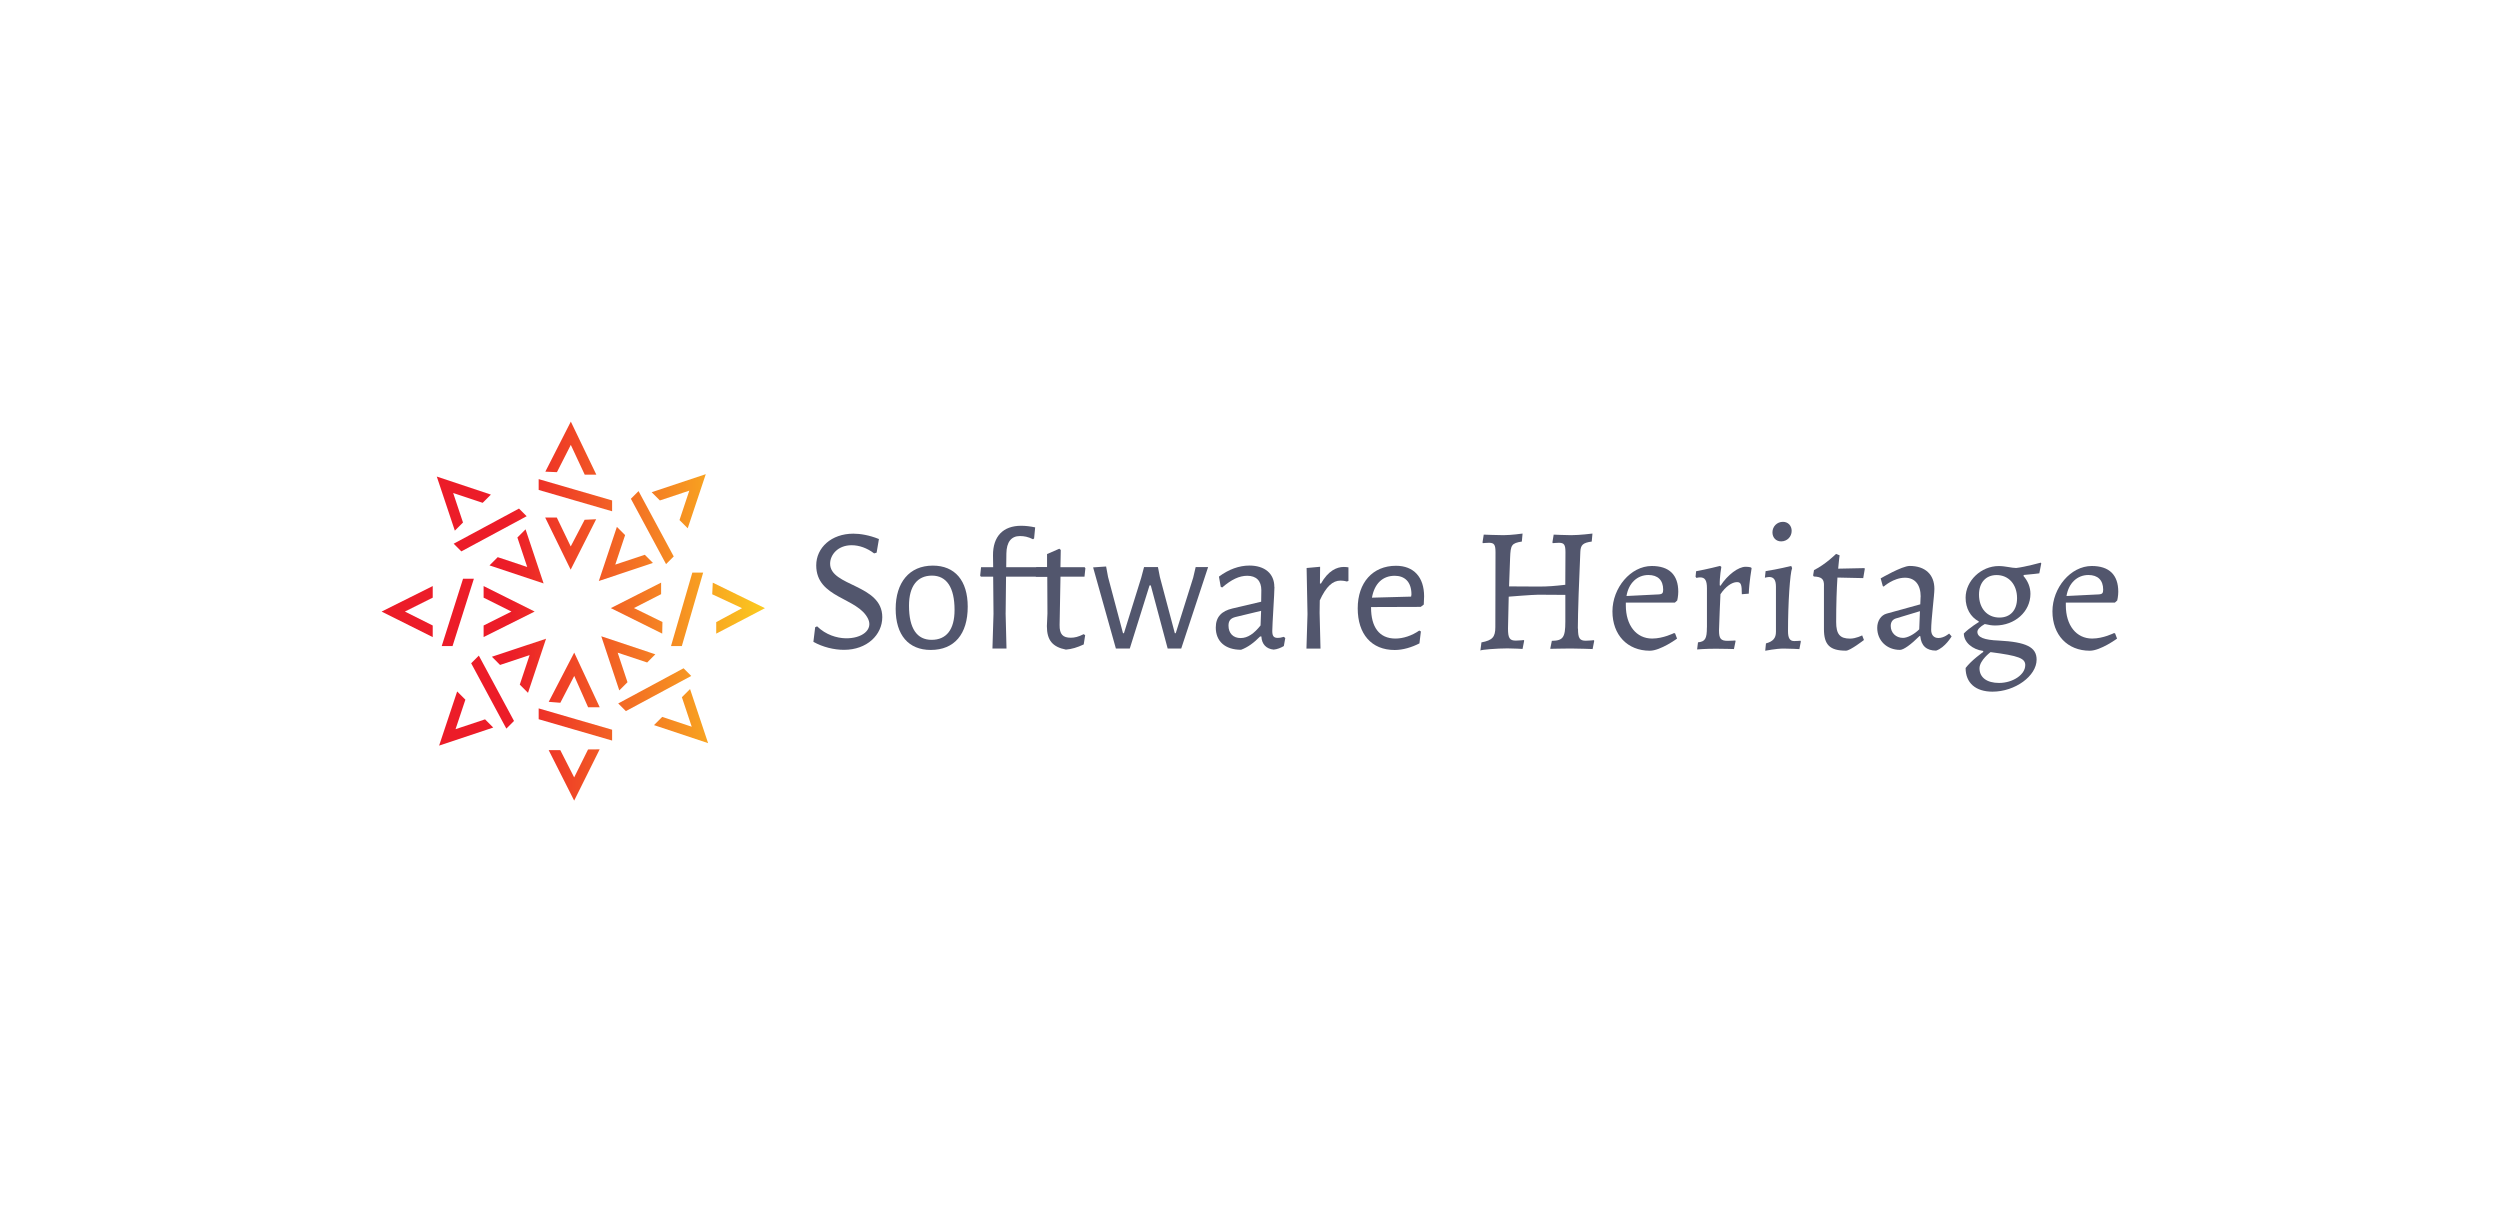 <?xml version="1.0" encoding="UTF-8"?> <svg xmlns="http://www.w3.org/2000/svg" xmlns:xlink="http://www.w3.org/1999/xlink" id="Layer_1" data-name="Layer 1" viewBox="0 0 450 220"><defs><style> .cls-1 { fill: url(#linear-gradient-8); } .cls-2 { fill: url(#linear-gradient-7); } .cls-3 { fill: url(#linear-gradient-5); } .cls-4 { fill: url(#linear-gradient-6); } .cls-5 { fill: url(#linear-gradient-9); } .cls-6 { fill: url(#linear-gradient-4); } .cls-7 { fill: url(#linear-gradient-3); } .cls-8 { fill: url(#linear-gradient-2); } .cls-9 { fill: url(#linear-gradient); } .cls-10 { fill: #52566d; } .cls-11 { fill: url(#linear-gradient-10); } .cls-12 { fill: url(#linear-gradient-11); } .cls-13 { fill: url(#linear-gradient-12); } .cls-14 { fill: url(#linear-gradient-13); } .cls-15 { fill: url(#linear-gradient-19); } .cls-16 { fill: url(#linear-gradient-14); } .cls-17 { fill: url(#linear-gradient-21); } .cls-18 { fill: url(#linear-gradient-20); } .cls-19 { fill: url(#linear-gradient-22); } .cls-20 { fill: url(#linear-gradient-23); } .cls-21 { fill: url(#linear-gradient-15); } .cls-22 { fill: url(#linear-gradient-16); } .cls-23 { fill: url(#linear-gradient-17); } .cls-24 { fill: url(#linear-gradient-18); } .cls-25 { fill: url(#linear-gradient-24); } </style><linearGradient id="linear-gradient" x1="125.29" y1="-777.66" x2="126.12" y2="-777.66" gradientTransform="translate(-10155.64 -63349.08) scale(81.61 -81.61)" gradientUnits="userSpaceOnUse"><stop offset="0" stop-color="#ec1c28"></stop><stop offset=".33" stop-color="#ec1c28"></stop><stop offset="1" stop-color="#fbc81f"></stop></linearGradient><linearGradient id="linear-gradient-2" x1="125.29" y1="-777.72" x2="126.12" y2="-777.72" xlink:href="#linear-gradient"></linearGradient><linearGradient id="linear-gradient-3" x1="125.29" y1="-777.78" x2="126.12" y2="-777.78" xlink:href="#linear-gradient"></linearGradient><linearGradient id="linear-gradient-4" x1="125.29" y1="-777.69" x2="126.12" y2="-777.69" xlink:href="#linear-gradient"></linearGradient><linearGradient id="linear-gradient-5" y1="-777.79" x2="126.12" y2="-777.79" xlink:href="#linear-gradient"></linearGradient><linearGradient id="linear-gradient-6" x1="125.29" y1="-777.9" x2="126.12" y2="-777.9" xlink:href="#linear-gradient"></linearGradient><linearGradient id="linear-gradient-7" x1="125.29" y1="-777.66" x2="126.12" y2="-777.66" xlink:href="#linear-gradient"></linearGradient><linearGradient id="linear-gradient-8" x1="125.29" y1="-777.72" x2="126.12" y2="-777.72" xlink:href="#linear-gradient"></linearGradient><linearGradient id="linear-gradient-9" x1="125.29" y1="-777.77" x2="126.12" y2="-777.77" xlink:href="#linear-gradient"></linearGradient><linearGradient id="linear-gradient-10" x1="125.29" y1="-777.54" x2="126.12" y2="-777.54" xlink:href="#linear-gradient"></linearGradient><linearGradient id="linear-gradient-11" x1="125.29" y1="-777.54" x2="126.12" y2="-777.54" xlink:href="#linear-gradient"></linearGradient><linearGradient id="linear-gradient-12" x1="125.29" y1="-777.54" x2="126.12" y2="-777.54" xlink:href="#linear-gradient"></linearGradient><linearGradient id="linear-gradient-13" x1="125.29" y1="-777.42" x2="126.12" y2="-777.42" xlink:href="#linear-gradient"></linearGradient><linearGradient id="linear-gradient-14" x1="125.29" y1="-777.36" x2="126.12" y2="-777.36" xlink:href="#linear-gradient"></linearGradient><linearGradient id="linear-gradient-15" x1="125.29" y1="-777.3" x2="126.12" y2="-777.3" xlink:href="#linear-gradient"></linearGradient><linearGradient id="linear-gradient-16" x1="125.29" y1="-777.39" x2="126.12" y2="-777.39" xlink:href="#linear-gradient"></linearGradient><linearGradient id="linear-gradient-17" y1="-777.29" x2="126.12" y2="-777.29" xlink:href="#linear-gradient"></linearGradient><linearGradient id="linear-gradient-18" x1="125.29" y1="-777.18" x2="126.12" y2="-777.18" xlink:href="#linear-gradient"></linearGradient><linearGradient id="linear-gradient-19" x1="125.29" y1="-777.42" x2="126.12" y2="-777.42" xlink:href="#linear-gradient"></linearGradient><linearGradient id="linear-gradient-20" x1="125.29" y1="-777.36" x2="126.12" y2="-777.36" xlink:href="#linear-gradient"></linearGradient><linearGradient id="linear-gradient-21" x1="125.29" y1="-777.31" x2="126.12" y2="-777.31" xlink:href="#linear-gradient"></linearGradient><linearGradient id="linear-gradient-22" x1="125.29" y1="-777.54" x2="126.12" y2="-777.54" xlink:href="#linear-gradient"></linearGradient><linearGradient id="linear-gradient-23" x1="125.29" y1="-777.55" x2="126.12" y2="-777.55" xlink:href="#linear-gradient"></linearGradient><linearGradient id="linear-gradient-24" x1="125.3" y1="-777.54" x2="126.12" y2="-777.54" gradientTransform="translate(-10157.88 -63349.08) scale(81.62 -81.61)" xlink:href="#linear-gradient"></linearGradient></defs><g id="g10"><g id="g5768"><g id="g34"><g id="g36"><g id="g42"><path id="path44" class="cls-10" d="M158.21,97.01l-.42,2.47-.45.13c-1.25-.96-2.69-1.47-4.04-1.47-2.5,0-3.88,1.73-3.88,3.33,0,4.1,9.39,3.68,9.39,9.61,0,3.2-2.76,5.89-6.89,5.89-1.76,0-3.81-.48-5.51-1.44l.32-2.63.35-.16c1.57,1.54,3.56,2.11,5.09,2.15,3.01.07,4.99-1.55,4.1-3.46-1.82-3.92-9.35-3.72-9.35-9.67,0-3.17,2.72-5.7,6.69-5.7,1.22,0,2.85.26,4.58.96"></path></g><g id="g46"><path id="path48" class="cls-10" d="M163.62,109.02c0,4.13,1.44,6.15,4.07,6.15s4.13-1.79,4.13-5.38c0-4.07-1.44-6.18-4.07-6.18s-4.13,1.89-4.13,5.41M174.19,109.21c0,4.93-2.4,7.78-6.66,7.78-4,0-6.31-2.69-6.31-7.4s2.43-7.78,6.69-7.78c3.97,0,6.28,2.69,6.28,7.4"></path></g><g id="g50"><path id="path52" class="cls-10" d="M181.01,110.3l.16,6.44h-2.53l.19-6.25-.06-6.69h-2.21l-.13-.19.16-1.51h2.18l-.03-2.11c-.03-3.46,1.83-5.35,5.06-5.35.8,0,1.67.1,2.53.29l-.19,1.98-.19.16c-.9-.45-1.6-.58-2.37-.58-1.54,0-2.4,1.06-2.43,3.14l-.03,2.47h7.94l.1.19-.16,1.51h-7.91l-.07,6.5Z"></path></g><g id="g54"><path id="path56" class="cls-10" d="M195.04,114.14l.29.19-.26,1.67c-1.19.55-2.11.83-3.2.93-2.43-.48-3.43-1.7-3.43-4.23l.1-2.27-.03-6.63h-2.02l-.13-.19.16-1.51h1.95v-2.37l2.21-.96.26.22-.06,3.11h4.36l.13.19-.16,1.51h-4.32l-.16,8.68c-.03,1.73.61,2.31,2.02,2.31.67,0,1.38-.16,2.31-.64"></path></g><g id="g58"><path id="path60" class="cls-10" d="M202.15,113.98h.16l3.11-9.99.51-1.92h2.5l.35,1.79,2.69,10.12h.16l3.14-9.99.45-1.92h2.24l-4.84,14.67h-2.44l-3.04-11.37h-.22l-3.56,11.37h-2.5l-4.1-14.61,2.34-.16.35,1.89,2.69,10.12Z"></path></g><g id="g62"><path id="path64" class="cls-10" d="M222.35,111.07c-.8.22-1.22.61-1.22,1.54,0,1.41.87,2.24,2.18,2.24s2.44-.83,3.59-2.27l.1-2.63-4.65,1.12ZM229.4,105.66c0,1.12-.39,6.79-.39,7.91,0,.93.26,1.25.99,1.25.26,0,.58-.03,1.09-.19l.26.22-.26,1.44c-.54.32-1.19.58-1.83.64-1.31-.13-2.15-.96-2.21-2.37h-.23c-1.09,1.12-2.21,1.95-3.43,2.4-2.88,0-4.55-1.54-4.55-4,0-1.96,1.09-2.98,2.98-3.43l5.19-1.22.03-2.08c0-1.7-.93-2.59-2.53-2.59-1.44,0-2.85.67-4.52,2.11l-.26-.13-.32-1.83c1.76-1.31,3.65-1.99,5.48-1.99,2.76,0,4.49,1.44,4.49,3.84"></path></g><g id="g66"><path id="path68" class="cls-10" d="M242.72,102.1v2.47l-.29.1c-.45-.13-.89-.16-1.15-.16-1.38,0-2.56,1.03-3.72,3.56l-.03,2.24.16,6.44h-2.53l.19-6.21-.16-8.3,2.43-.22-.03,3.01h.19c1.31-2.31,2.85-2.98,4.1-2.98.29,0,.61.03.83.07"></path></g><g id="g70"><path id="path72" class="cls-10" d="M246.95,107.58l7.05-.19.06-.39c0-2.31-1.25-3.36-3.01-3.36-2.18,0-3.65,1.41-4.1,3.94M246.79,109.37c0,3.46,1.44,5.57,4.39,5.57,1.38,0,2.95-.51,4.29-1.44l.29.16-.26,2.15c-1.38.7-2.95,1.19-4.45,1.19-4.2,0-6.66-2.88-6.66-7.5s2.69-7.66,6.89-7.66c3.2,0,5.06,2.05,5.06,5.51,0,.35-.03,1.09-.06,1.47l-.55.42-8.94.03v.1Z"></path></g><g id="g74"><path id="path76" class="cls-10" d="M284.04,113.15c0,1.73.29,2.18,1.41,2.18.64,0,1.44-.1,1.44-.1l.07.13-.29,1.47s-2.53-.1-3.94-.1c-1.12,0-3.69.06-3.69.06l.29-1.44c2.02-.03,2.43-.61,2.43-3.43v-4.84s-3.4-.03-4.87-.03c-1.03,0-5.32.35-5.32.35l-.13,5.73c0,1.73.29,2.18,1.41,2.18.64,0,1.44-.1,1.44-.1l.06.13-.29,1.47s-1.6-.1-2.72-.1c-1.86,0-4.8.23-4.87.39l.19-1.47c1.99-.38,2.5-.96,2.5-2.75l.03-13.45c0-1.38-.22-1.73-1.19-1.73-.38,0-1.09.07-1.09.07l-.06-.13.22-1.41s2.34.1,3.56.1c1.38,0,3.43-.29,3.43-.29l-.13,1.44c-1.86.29-2.02.64-2.11,2.88l-.19,5.19,5.38.03c1.6,0,2.85-.1,4.74-.32l.03-5.83c0-1.38-.22-1.73-1.19-1.73-.38,0-1.09.07-1.09.07l-.07-.13.23-1.41s2.11.1,3.14.1c1.54,0,3.84-.29,3.84-.29l-.13,1.44c-1.6.22-1.99.61-2.05,1.83-.22,4.68-.45,11.18-.45,13.84"></path></g><g id="g78"><path id="path80" class="cls-10" d="M298.57,107c.64-.06.8-.22.8-.87,0-1.7-.96-2.63-2.66-2.63-1.99,0-3.56,1.44-3.94,3.78l5.8-.29ZM292.65,108.47v.51c0,3.59,1.89,5.96,4.74,5.96,1.99,0,3.94-.99,3.94-.99l.19.07.35.93s-2.98,2.18-4.9,2.18c-4.04,0-6.73-2.85-6.73-7.08s3.27-8.17,7.08-8.17c3.14,0,4.77,1.6,4.77,4.64,0,.8-.19,1.57-.19,1.57l-.42.38h-8.84Z"></path></g><g id="g82"><path id="path84" class="cls-10" d="M307.25,112.93v-7.05c0-1.41-.35-1.95-1.22-1.95-.35,0-.67.1-.67.1l-.16-.22.1-.99c1.95-.35,4.32-.96,4.32-.96l.22.19s-.32,1.79-.29,3.3l.13.1c1.31-2.02,3.24-3.43,4.52-3.43.71,0,.99.13.99.13l.1.13s-.45,2.63-.51,4.58l-1.25.1c0-1.76-.16-2.18-.87-2.18-.93,0-2.08.83-2.98,2.18,0,0-.26,5.83-.26,6.53,0,1.44.32,1.86,1.54,1.86.45,0,1.41-.06,1.41-.06l.03.13-.29,1.41s-2.02-.06-3.27-.06c-1.89,0-3.36.13-3.36.13l.16-1.28c1.28-.13,1.6-.64,1.6-2.66"></path></g><g id="g86"><path id="path88" class="cls-10" d="M319.04,95.82c0-1.06.83-1.89,1.89-1.89.9,0,1.57.67,1.57,1.63,0,1.06-.83,1.89-1.89,1.89-.93,0-1.57-.67-1.57-1.63M317.88,115.81c1.28-.35,1.79-.96,1.79-2.08v-8.14c0-1.19-.39-1.73-1.19-1.73-.35,0-.8.13-.8.13l.13-1.19c2.15-.32,4.61-.93,4.61-.93l.16.39c-.38.9-.74,6.31-.74,11.34,0,1.25.32,1.79,1.12,1.79.39,0,1.12-.06,1.12-.06l.07.13-.26,1.38s-1.67-.1-2.85-.1c-1.35,0-3.3.39-3.3.39l.13-1.31Z"></path></g><g id="g90"><path id="path92" class="cls-10" d="M328.32,105.37c0-1.15-.42-1.54-1.83-1.6l-.13-.19.16-.96c2.08-1.03,3.97-2.92,3.97-2.92l.64.26s-.13.83-.26,2.4l4.71-.1.09.1-.29,1.7-4.64-.1c-.13,2.02-.23,4.71-.23,8.01,0,2.18.67,2.98,2.5,2.98,1.06,0,2.18-.58,2.18-.58l.32.83s-2.47,1.92-3.23,1.92c-2.92,0-3.97-1.06-3.97-3.88v-7.88Z"></path></g><g id="g94"><path id="path96" class="cls-10" d="M345.59,110.01l-4.33,1.31c-.61.19-.93.67-.93,1.35,0,1.22.93,2.15,2.21,2.15.8,0,2.02-.64,2.92-1.54l.13-3.27ZM345.72,107.39c0-2.15-1.03-3.4-2.82-3.4-2.08,0-3.84,1.6-3.84,1.6l-.16-.1-.38-1.38s3.84-2.24,5.22-2.24c2.79,0,4.45,1.54,4.45,4.13,0,1.15-.58,5.48-.58,7.37,0,.93.48,1.47,1.31,1.47,1.03,0,1.92-.8,1.92-.8l.45.51s-1.18,2.02-2.79,2.56c-1.73,0-2.69-.87-2.85-2.6l-.13-.03c-1.54,1.54-2.88,2.5-3.52,2.5-2.37,0-4.1-1.67-4.1-3.97,0-1.25.67-2.28,1.7-2.56l6.05-1.67.06-1.41Z"></path></g><g id="g98"><path id="path100" class="cls-10" d="M364.55,119.75c0-1.25-1.12-1.7-6.25-2.37,0,0-1.99,1.47-1.99,2.92,0,1.63,1.31,2.63,3.52,2.63,2.5,0,4.71-1.51,4.71-3.17M363.07,107.67c0-2.47-1.51-4.16-3.68-4.16-1.95,0-3.17,1.38-3.17,3.52,0,2.47,1.47,4.13,3.68,4.13,1.95,0,3.17-1.31,3.17-3.49M357.27,112.32c-.86.48-1.34.99-1.34,1.41,0,.99,1.22,1.47,3.84,1.57,4.97.26,6.82,1.19,6.82,3.43,0,2.95-3.88,5.77-7.94,5.77-3.04,0-4.84-1.57-4.84-4.26,1.06-1.41,3.17-2.88,3.17-2.88v-.19c-1.99-.26-3.49-1.6-3.49-3.14.99-1.03,2.69-2.05,2.69-2.05v-.13c-1.51-.8-2.37-2.37-2.37-4.26,0-3.04,2.79-5.7,5.96-5.7,1.22,0,2.31.35,3.14.35,1.63-.19,4.42-.96,4.42-.96l.1.13-.35,1.79s-1.41.19-2.75.29l-.13.16c.83.93,1.28,2.05,1.28,3.24,0,3.2-2.79,5.7-6.34,5.7-.61,0-1.19-.1-1.86-.26"></path></g><g id="g102"><path id="path104" class="cls-10" d="M377.77,107c.64-.06.8-.22.8-.87,0-1.7-.96-2.63-2.66-2.63-1.99,0-3.56,1.44-3.94,3.78l5.8-.29ZM371.85,108.47v.51c0,3.59,1.89,5.96,4.74,5.96,1.99,0,3.94-.99,3.94-.99l.19.07.35.93s-2.98,2.18-4.9,2.18c-4.04,0-6.73-2.85-6.73-7.08s3.27-8.17,7.08-8.17c3.14,0,4.77,1.6,4.77,4.64,0,.8-.19,1.57-.19,1.57l-.42.38h-8.84Z"></path></g></g></g><g id="g946"><path id="path941" class="cls-9" d="M88.54,118.21l1.47,1.48,5.32-1.77-1.77,5.31,1.48,1.48,3.25-9.74-9.74,3.24Z"></path><path id="path939" class="cls-8" d="M84.81,119.39l6.33,11.76,1.38-1.38-6.33-11.76-1.38,1.38Z"></path><path id="path937" class="cls-7" d="M82,131.25l1.77-5.31-1.48-1.48-3.25,9.75,9.74-3.25-1.47-1.48-5.31,1.77Z"></path><path id="path935" class="cls-6" d="M103.35,121.64l2.51,5.67h2.09l-4.59-9.84-4.59,8.86,2.09.17,2.51-4.85Z"></path><path id="path933" class="cls-3" d="M96.96,129.46l13.22,3.84v-1.95l-13.22-3.84v1.95Z"></path><path id="path931" class="cls-4" d="M103.35,139.93l-2.5-4.91h-2.09l4.59,9.09,4.59-9.23-2.09.02-2.5,5.03Z"></path><path id="path929" class="cls-2" d="M117.97,117.78l-9.74-3.25,3.24,9.74,1.48-1.47-1.77-5.32,5.31,1.77,1.48-1.48Z"></path><path id="path927" class="cls-1" d="M123.04,120.29l-11.76,6.33,1.38,1.38,11.76-6.33-1.38-1.38Z"></path><path id="path925" class="cls-5" d="M122.74,125.5l1.77,5.31-5.31-1.77-1.48,1.48,9.74,3.25-3.25-9.74-1.48,1.48Z"></path><path id="path923" class="cls-11" d="M119,104.87l-9.05,4.59,9.25,4.59.04-2.09-5.13-2.51,4.89-2.5v-2.09Z"></path><path id="path921" class="cls-12" d="M122.73,116.29l3.84-13.22h-1.95l-3.84,13.22h1.95Z"></path><path id="path919" class="cls-13" d="M128.91,114.06l8.78-4.59-9.39-4.59-.1,2.09,5.37,2.5-4.65,2.51v2.09Z"></path><path id="path917" class="cls-14" d="M117.54,101.34l-1.48-1.48-5.31,1.77,1.77-5.31-1.48-1.48-3.25,9.74,9.74-3.25Z"></path><path id="path915" class="cls-16" d="M121.27,100.16l-6.33-11.76-1.38,1.38,6.33,11.76,1.38-1.38Z"></path><path id="path913" class="cls-21" d="M124.08,88.3l-1.77,5.31,1.48,1.48,3.25-9.74-9.74,3.25,1.48,1.48,5.31-1.77Z"></path><path id="path911" class="cls-22" d="M105.24,93.55l-2.51,4.81-2.51-5.21h-2.09l4.59,9.39,4.59-9.08-2.09.1Z"></path><path id="path909" class="cls-23" d="M110.18,90.08l-13.22-3.84v1.95l13.22,3.84v-1.95Z"></path><path id="path907" class="cls-24" d="M102.74,80.07l2.51,5.37h2.09l-4.59-9.55-4.59,9.01,2.09.09,2.5-4.92Z"></path><path id="path905" class="cls-15" d="M94.61,95.27l-1.48,1.48,1.77,5.31-5.31-1.77-1.48,1.48,9.74,3.25-3.25-9.74Z"></path><path id="path903" class="cls-18" d="M83.04,99.25l11.76-6.33-1.38-1.38-11.76,6.33,1.38,1.38Z"></path><path id="path901" class="cls-17" d="M83.34,94.05l-1.77-5.31,5.31,1.77,1.48-1.48-9.74-3.25,3.25,9.74,1.48-1.48Z"></path><path id="path899" class="cls-19" d="M87.05,114.67l9.19-4.59-9.19-4.59v2.09l5.01,2.5-5.01,2.51v2.09Z"></path><path id="path897" class="cls-20" d="M81.46,116.29l3.84-12.12h-1.95l-3.84,12.12h1.95Z"></path><path id="path32-3" class="cls-25" d="M68.7,110.08l9.19-4.59v2.09l-5.01,2.5,5.01,2.51v2.09l-9.19-4.59Z"></path></g></g></g></svg> 